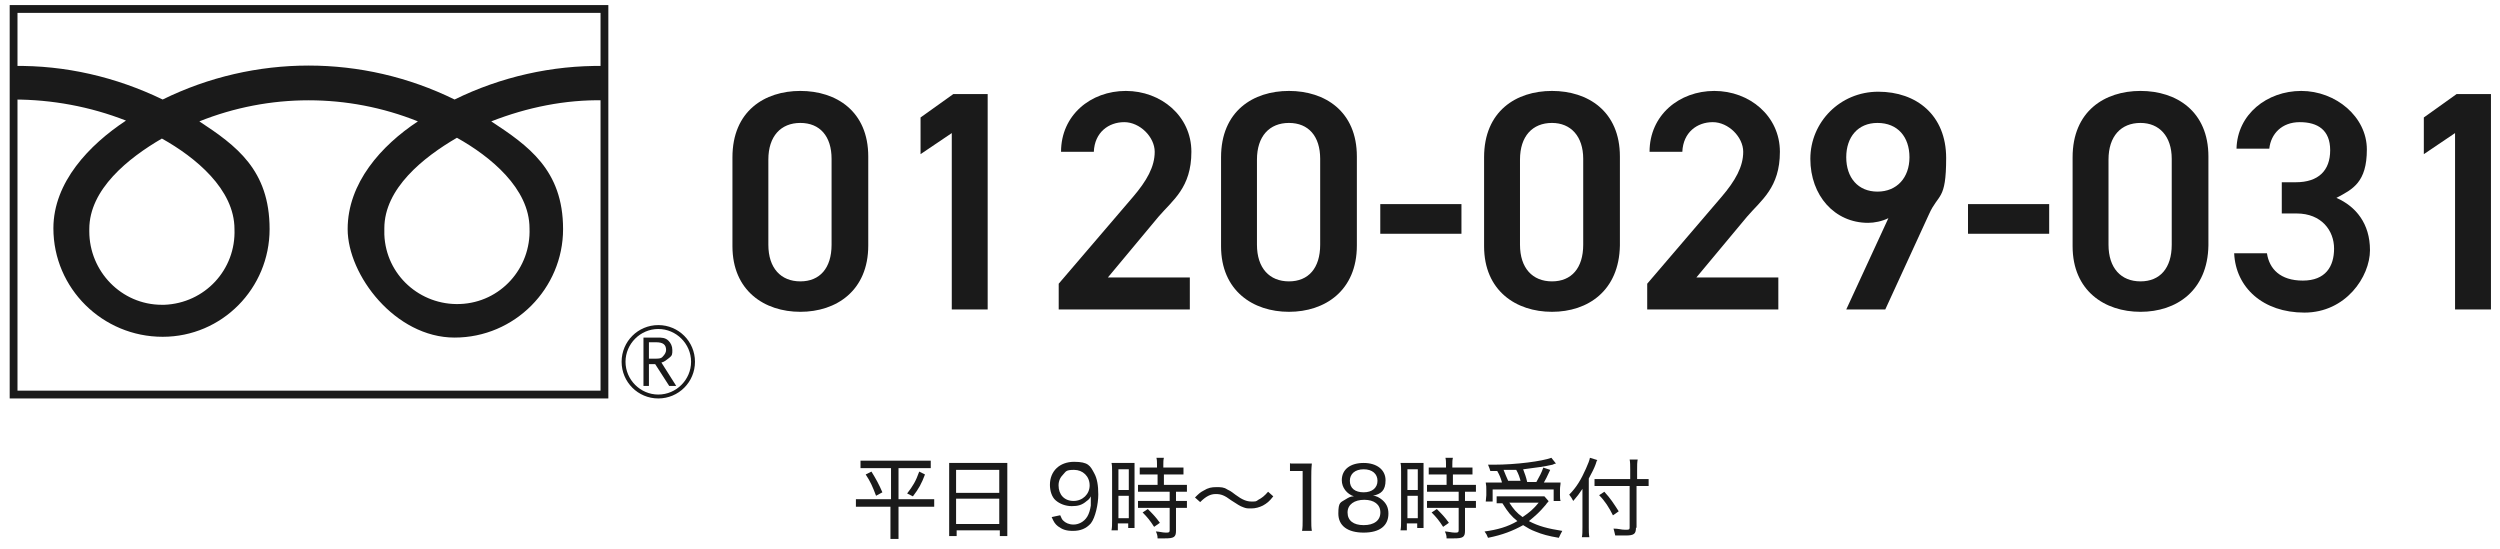 <?xml version="1.0" encoding="UTF-8"?>
<svg id="_レイヤー_1" xmlns="http://www.w3.org/2000/svg" version="1.1" viewBox="0 0 320.3 70.363">
  <!-- Generator: Adobe Illustrator 29.1.0, SVG Export Plug-In . SVG Version: 2.1.0 Build 142)  -->
  <defs>
    <style>
      .st0 {
        fill: none;
        stroke: #1a1a1a;
        stroke-miterlimit: 10;
      }

      .st1 {
        fill: #1a1a1a;
      }
    </style>
  </defs>
  <g>
    <path class="st1" d="M111.429,59.978h-1.18v-.959h8.999v.959h-4.13v3.983h4.573v.959h-4.573v4.13h-1.033v-4.13h-4.426v-.959h4.499v-3.983h-2.877.148ZM111.65,60.42c.59.959.959,1.623,1.401,2.655l-.811.443c-.443-1.18-.738-1.844-1.328-2.729,0,0,.738-.369.738-.369ZM118.51,60.789c-.443,1.18-.811,1.844-1.549,2.803l-.738-.369c.738-.959,1.106-1.549,1.549-2.803,0,0,.738.369.738.369Z"/>
    <path class="st1" d="M121.607,60.42v-1.106h7.45v9.367h-.959v-.738h-5.532v.738h-.959v-1.254s0-7.007 0-7.007ZM122.493,63.149h5.532v-2.95h-5.532v2.95ZM122.493,67.132h5.532v-3.245h-5.532v3.245Z"/>
    <path class="st1" d="M135.843,66.026c.148.369.221.516.369.664.295.295.738.516,1.328.516s1.328-.295,1.77-1.033c.221-.369.369-.885.443-1.401v-1.18c-.148.295-.295.443-.516.59-.59.516-1.106.664-1.918.664s-1.549-.295-2.065-.738-.738-1.254-.738-1.991c0-1.77,1.254-2.95,3.098-2.95s2.065.516,2.582,1.475c.369.664.516,1.549.516,2.729,0,1.18-.369,2.95-.959,3.688-.59.664-1.328.959-2.287.959s-1.401-.221-1.918-.59c-.369-.295-.516-.516-.811-1.18l1.033-.221h.074ZM139.605,62.19c0-1.18-.885-1.991-1.991-1.991s-1.033.221-1.401.59-.59.811-.59,1.401c0,1.18.738,1.991,1.918,1.991s2.065-.885,2.065-1.991Z"/>
    <path class="st1" d="M142.481,60.42c0-.443,0-.811-.074-1.106h2.95v8.335h-.811v-.59h-1.328v.885h-.811c.074-.369.074-.738.074-1.254v-6.27h0ZM143.293,62.78h1.328v-2.655h-1.328v2.655ZM143.293,66.395h1.328v-2.877h-1.328v2.877ZM147.128,60.789h-1.106v-.885h2.213v-.369c0-.369,0-.59-.074-.885h.959c-.074.295-.074.516-.074.885v.369h2.582v.885h-2.508v1.328h2.95v.885h-1.401v1.18h1.401v.885h-1.401v2.95c0,.811-.295.959-1.401.959h-.959c0-.369-.074-.59-.221-.885.369,0,.885.148,1.254.148s.516,0,.516-.295v-2.877h-4.057v-.885h4.057v-1.18h-4.057v-.885h2.508v-1.328h-1.18 0ZM147.866,67.501c-.516-.811-.885-1.254-1.475-1.844l.664-.443c.59.59,1.033,1.033,1.549,1.77l-.738.516Z"/>
    <path class="st1" d="M153.102,63.739c.443-.443.664-.664,1.106-.885.59-.369,1.033-.443,1.623-.443s.959,0,1.401.295c.295.148.369.148,1.033.664.885.664,1.475.885,2.065.885s.59,0,.885-.221c.443-.221.811-.516,1.254-1.033l.664.59c-.516.664-.811.885-1.328,1.18-.443.221-.959.369-1.475.369s-.664,0-1.033-.148c-.443-.148-.738-.369-1.549-.885-.885-.664-1.328-.811-1.991-.811s-1.254.295-1.991,1.033l-.664-.59 0-0Z"/>
    <path class="st1" d="M165.346,59.388h2.729c-.074.664-.074,1.254-.074,1.844v5.458c0,.516,0,.885.074,1.328h-1.254c.074-.443.074-.811.074-1.328v-6.343h-1.623v-1.033h0l.074.074Z"/>
    <path class="st1" d="M171.911,61.527c0-1.401,1.106-2.213,2.803-2.213s2.803.885,2.803,2.213c0,1.328-.59,1.77-1.623,1.991.443,0,.811.221,1.18.516.516.443.811.959.811,1.77,0,1.549-1.106,2.434-3.172,2.434s-3.245-.885-3.245-2.434.295-1.401.959-1.844c.369-.221.59-.369,1.033-.369-.885-.295-1.549-1.106-1.549-2.065l-0.0 0ZM172.649,65.657c0,1.033.738,1.623,2.065,1.623s2.139-.59,2.139-1.623-.811-1.623-2.065-1.623-2.139.59-2.139,1.623ZM172.944,61.6c0,.959.664,1.475,1.77,1.475s1.77-.59,1.77-1.475-.664-1.475-1.77-1.475-1.77.59-1.77,1.475Z"/>
    <path class="st1" d="M179.508,60.42c0-.443,0-.811-.074-1.106h2.95v8.335h-.811v-.59h-1.328v.885h-.811c.074-.369.074-.738.074-1.254v-6.27h0ZM180.32,62.78h1.328v-2.655h-1.328v2.655ZM180.32,66.395h1.328v-2.877h-1.328v2.877ZM184.155,60.789h-1.106v-.885h2.213v-.369c0-.369,0-.59-.074-.885h.959c-.074.295-.074.516-.074.885v.369h2.582v.885h-2.508v1.328h2.95v.885h-1.401v1.18h1.401v.885h-1.401v2.95c0,.811-.295.959-1.401.959h-.959c0-.369-.074-.59-.221-.885.369,0,.885.148,1.254.148s.516,0,.516-.295v-2.877h-4.057v-.885h4.057v-1.18h-4.057v-.885h2.508v-1.328h-1.18 0ZM184.893,67.501c-.516-.811-.885-1.254-1.475-1.844l.664-.443c.59.59,1.033,1.033,1.549,1.77l-.738.516Z"/>
    <path class="st1" d="M198.39,64.256c-.148.148-.221.221-.369.443-.811.959-1.328,1.401-2.139,2.065,1.254.664,2.434.959,4.278,1.254-.148.295-.295.516-.443.885-1.328-.221-2.139-.443-3.024-.811-.59-.221-.959-.443-1.549-.811-1.328.738-2.655,1.254-4.499,1.623-.148-.369-.221-.516-.443-.811,1.623-.221,2.95-.59,4.204-1.328-.811-.664-1.18-1.106-1.918-2.287h-.738v-.885h6.122l.516.59 0.0.074ZM192.416,61.748c-.148-.516-.295-.885-.59-1.401h-.885c-.049-.197-.148-.467-.295-.811h.738c2.877,0,6.196-.443,7.376-.885l.59.738c-.098-0-.246.049-.443.148-.959.221-1.991.369-3.762.59.221.59.369.959.516,1.623h1.18c.369-.664.664-1.18.885-1.844l.885.295c-.443.959-.59,1.254-.811,1.623h2.139c0,.295-.074.516-.074.885v.738c0,.295,0,.516.074.738h-.885v-1.475h-7.818v1.549h-.885c0-.221.074-.516.074-.811v-.738c0-.295,0-.516-.074-.885h2.065l0-.074ZM194.85,61.748c-.148-.59-.295-1.033-.59-1.549h-1.623c.221.59.369.885.59,1.401h1.623v.148ZM193.375,64.403c.516.811.959,1.328,1.696,1.844.885-.59,1.401-1.033,2.065-1.844h-3.762Z"/>
    <path class="st1" d="M203.554,67.501c0,.516,0,.885.074,1.328h-.959c.074-.369.074-.738.074-1.328v-4.868c-.443.664-.664.959-1.18,1.549-.148-.295-.32-.565-.516-.811.959-.959,1.549-1.991,2.139-3.319.295-.664.443-1.033.516-1.401l.959.295c-.074,0-.148.295-.221.516-.148.443-.516,1.18-.885,1.844v6.196ZM209.602,67.575c0,.811-.221,1.033-1.328,1.033h-1.328c-.074-.369-.148-.59-.221-.885.664,0,.959.148,1.475.148s.59,0,.59-.295v-5.311h-4.499v-.885h4.573v-1.18c0-.516,0-1.033-.074-1.328h1.033c-.074.369-.074.738-.074,1.328v1.18h1.475v.885h-1.549v5.384h0l-.074-.074ZM205.545,63.002c.811.885,1.18,1.475,1.844,2.508l-.738.516c-.516-1.033-1.033-1.844-1.77-2.582l.664-.443Z"/>
  </g>
  <path id="_パス_721" class="st1" d="M20.741,39.05c-5.2,0-9.3-4.3-9.3-9.4v-.3c0-5.1,5-9.1,9.3-11.6,4.3,2.4,9.3,6.5,9.3,11.6.2,5.2-3.8,9.5-9,9.7h-.3M49.241,29.25c0-5.1,5-9.1,9.3-11.6,4.3,2.4,9.3,6.5,9.3,11.6.2,5.1-3.7,9.5-8.9,9.7-5.1.2-9.5-3.7-9.7-8.9v-.8M77.341,8.45c-6.6-.1-13.2,1.4-19.1,4.3-11.8-5.8-25.6-5.8-37.4,0-6-2.9-12.5-4.4-19.1-4.3v4.3c4.9,0,9.8.9,14.4,2.7-4.7,3.1-9.3,7.9-9.3,13.8,0,7.7,6.3,13.9,14,13.9,7.6,0,13.7-6.2,13.7-13.8s-4.3-10.7-9-13.8c9-3.6,19-3.6,28,0-4.7,3.1-9,7.9-9,13.8s6.1,13.9,13.7,13.9c7.7,0,13.9-6.3,13.9-13.9s-4.5-10.7-9.2-13.8c4.6-1.8,9.5-2.8,14.4-2.7v-4.4Z"/>
  <rect id="_長方形_92" class="st0" x="1.741" y="1.15" width="75.7" height="49.4"/>
  <path id="_パス_719" class="st1" d="M79.641,46.35c0,2.6,2.1,4.7,4.7,4.7s4.7-2.1,4.7-4.7-2.1-4.7-4.7-4.7h0c-2.6,0-4.7,2.1-4.7,4.7M80.141,46.35c0-2.3,1.9-4.2,4.2-4.2s4.2,1.9,4.2,4.2-1.9,4.2-4.2,4.2h0c-2.3,0-4.2-1.9-4.2-4.2h0Z"/>
  <path id="_パス_720" class="st1" d="M86.641,49.45h-.9l-1.8-2.8h-.8v2.8h-.7v-6.2h1.8c.5,0,1,0,1.4.4.3.3.5.7.5,1.2s0,.7-.4,1-.6.5-1,.6l1.9,3M83.141,45.95h.9c.3,0,.7,0,.9-.3.2-.2.4-.5.4-.8,0-.7-.4-1-1.3-1h-.9v2.1Z"/>
  <path class="st1" d="M102.541,39.95c-4.6,0-8.7-2.7-8.7-8.4v-11.4c0-5.9,4.1-8.5,8.7-8.5s8.7,2.6,8.7,8.4v11.4c0,5.8-4.1,8.5-8.7,8.5ZM102.541,15.75c-2.5,0-4.1,1.7-4.1,4.7v10.9c0,3,1.6,4.7,4.1,4.7s4-1.7,4-4.7v-11c0-2.9-1.5-4.6-4-4.6Z"/>
  <path class="st1" d="M126.541,39.65h-4.6v-22.6l-4,2.7v-4.7l4.2-3h4.4v27.6Z"/>
  <path class="st1" d="M152.341,39.65h-16.7v-3.3l9.5-11.1c1.8-2.1,2.8-3.9,2.8-5.8s-1.9-3.8-3.9-3.8-3.8,1.3-3.9,3.8h-4.2c0-4.7,3.8-7.8,8.3-7.8s8.4,3.2,8.4,7.8-2.4,6.2-4.2,8.3l-6.5,7.8h10.5v4.1h-.1l-0.0 0Z"/>
  <path class="st1" d="M165.141,39.95c-4.6,0-8.7-2.7-8.7-8.4v-11.4c0-5.9,4.1-8.5,8.7-8.5s8.7,2.6,8.7,8.4v11.4c0,5.8-4.1,8.5-8.7,8.5ZM165.141,15.75c-2.5,0-4.1,1.7-4.1,4.7v10.9c0,3,1.6,4.7,4.1,4.7s4-1.7,4-4.7v-11c0-2.9-1.5-4.6-4-4.6Z"/>
  <path class="st1" d="M176.841,26.15h10.4v3.8h-10.4v-3.8Z"/>
  <path class="st1" d="M198.841,39.95c-4.6,0-8.7-2.7-8.7-8.4v-11.4c0-5.9,4.1-8.5,8.7-8.5s8.7,2.6,8.7,8.4v11.4c-.1,5.8-4.1,8.5-8.7,8.5ZM198.841,15.75c-2.5,0-4.1,1.7-4.1,4.7v10.9c0,3,1.6,4.7,4.1,4.7s4-1.7,4-4.7v-11c0-2.9-1.6-4.6-4-4.6Z"/>
  <path class="st1" d="M227.741,39.65h-16.7v-3.3l9.5-11.1c1.8-2.1,2.8-3.9,2.8-5.8s-1.9-3.8-3.9-3.8-3.8,1.3-3.9,3.8h-4.2c0-4.7,3.8-7.8,8.3-7.8s8.4,3.2,8.4,7.8-2.4,6.2-4.2,8.3l-6.5,7.8h10.5v4.1h-.1l-0.0 0Z"/>
  <path class="st1" d="M241.941,27.95c-.8.4-1.8.6-2.6.6-4.3,0-7.4-3.5-7.4-8.2s3.8-8.6,8.7-8.6,8.7,3,8.7,8.5-1,4.5-2.2,7.2l-5.6,12.2h-5l5.4-11.7 0.0 0ZM240.541,15.75c-2.5,0-4,1.8-4,4.4s1.5,4.4,4,4.4,4.1-1.8,4.1-4.4-1.5-4.4-4.1-4.4Z"/>
  <path class="st1" d="M252.241,26.15h10.3v3.8h-10.4v-3.8h.1Z"/>
  <path class="st1" d="M274.242,39.95c-4.6,0-8.7-2.7-8.7-8.4v-11.4c0-5.9,4.1-8.5,8.7-8.5s8.7,2.6,8.7,8.4v11.4c-.1,5.8-4.1,8.5-8.7,8.5ZM274.242,15.75c-2.5,0-4.1,1.7-4.1,4.7v10.9c0,3,1.6,4.7,4.1,4.7s4-1.7,4-4.7v-11c0-2.9-1.6-4.6-4-4.6Z"/>
  <path class="st1" d="M292.242,23.35h1.9c2.9,0,4.4-1.5,4.4-4.1s-1.6-3.6-3.9-3.6-3.7,1.5-3.9,3.4h-4.2c.1-4.4,3.9-7.4,8.3-7.4s8.4,3.3,8.4,7.5-1.8,5.1-3.9,6.2c2.5,1.1,4.3,3.3,4.3,6.7s-3.1,8-8.4,8-8.8-3.2-9-7.6h4.2c.3,2,1.7,3.5,4.6,3.5s4-1.8,4-4.1-1.6-4.5-4.8-4.5h-1.9v-4s-.1,0-.1-0Z"/>
  <path class="st1" d="M319.141,39.65h-4.6v-22.6l-4,2.7v-4.7l4.2-3h4.4v27.6Z"/>
</svg>